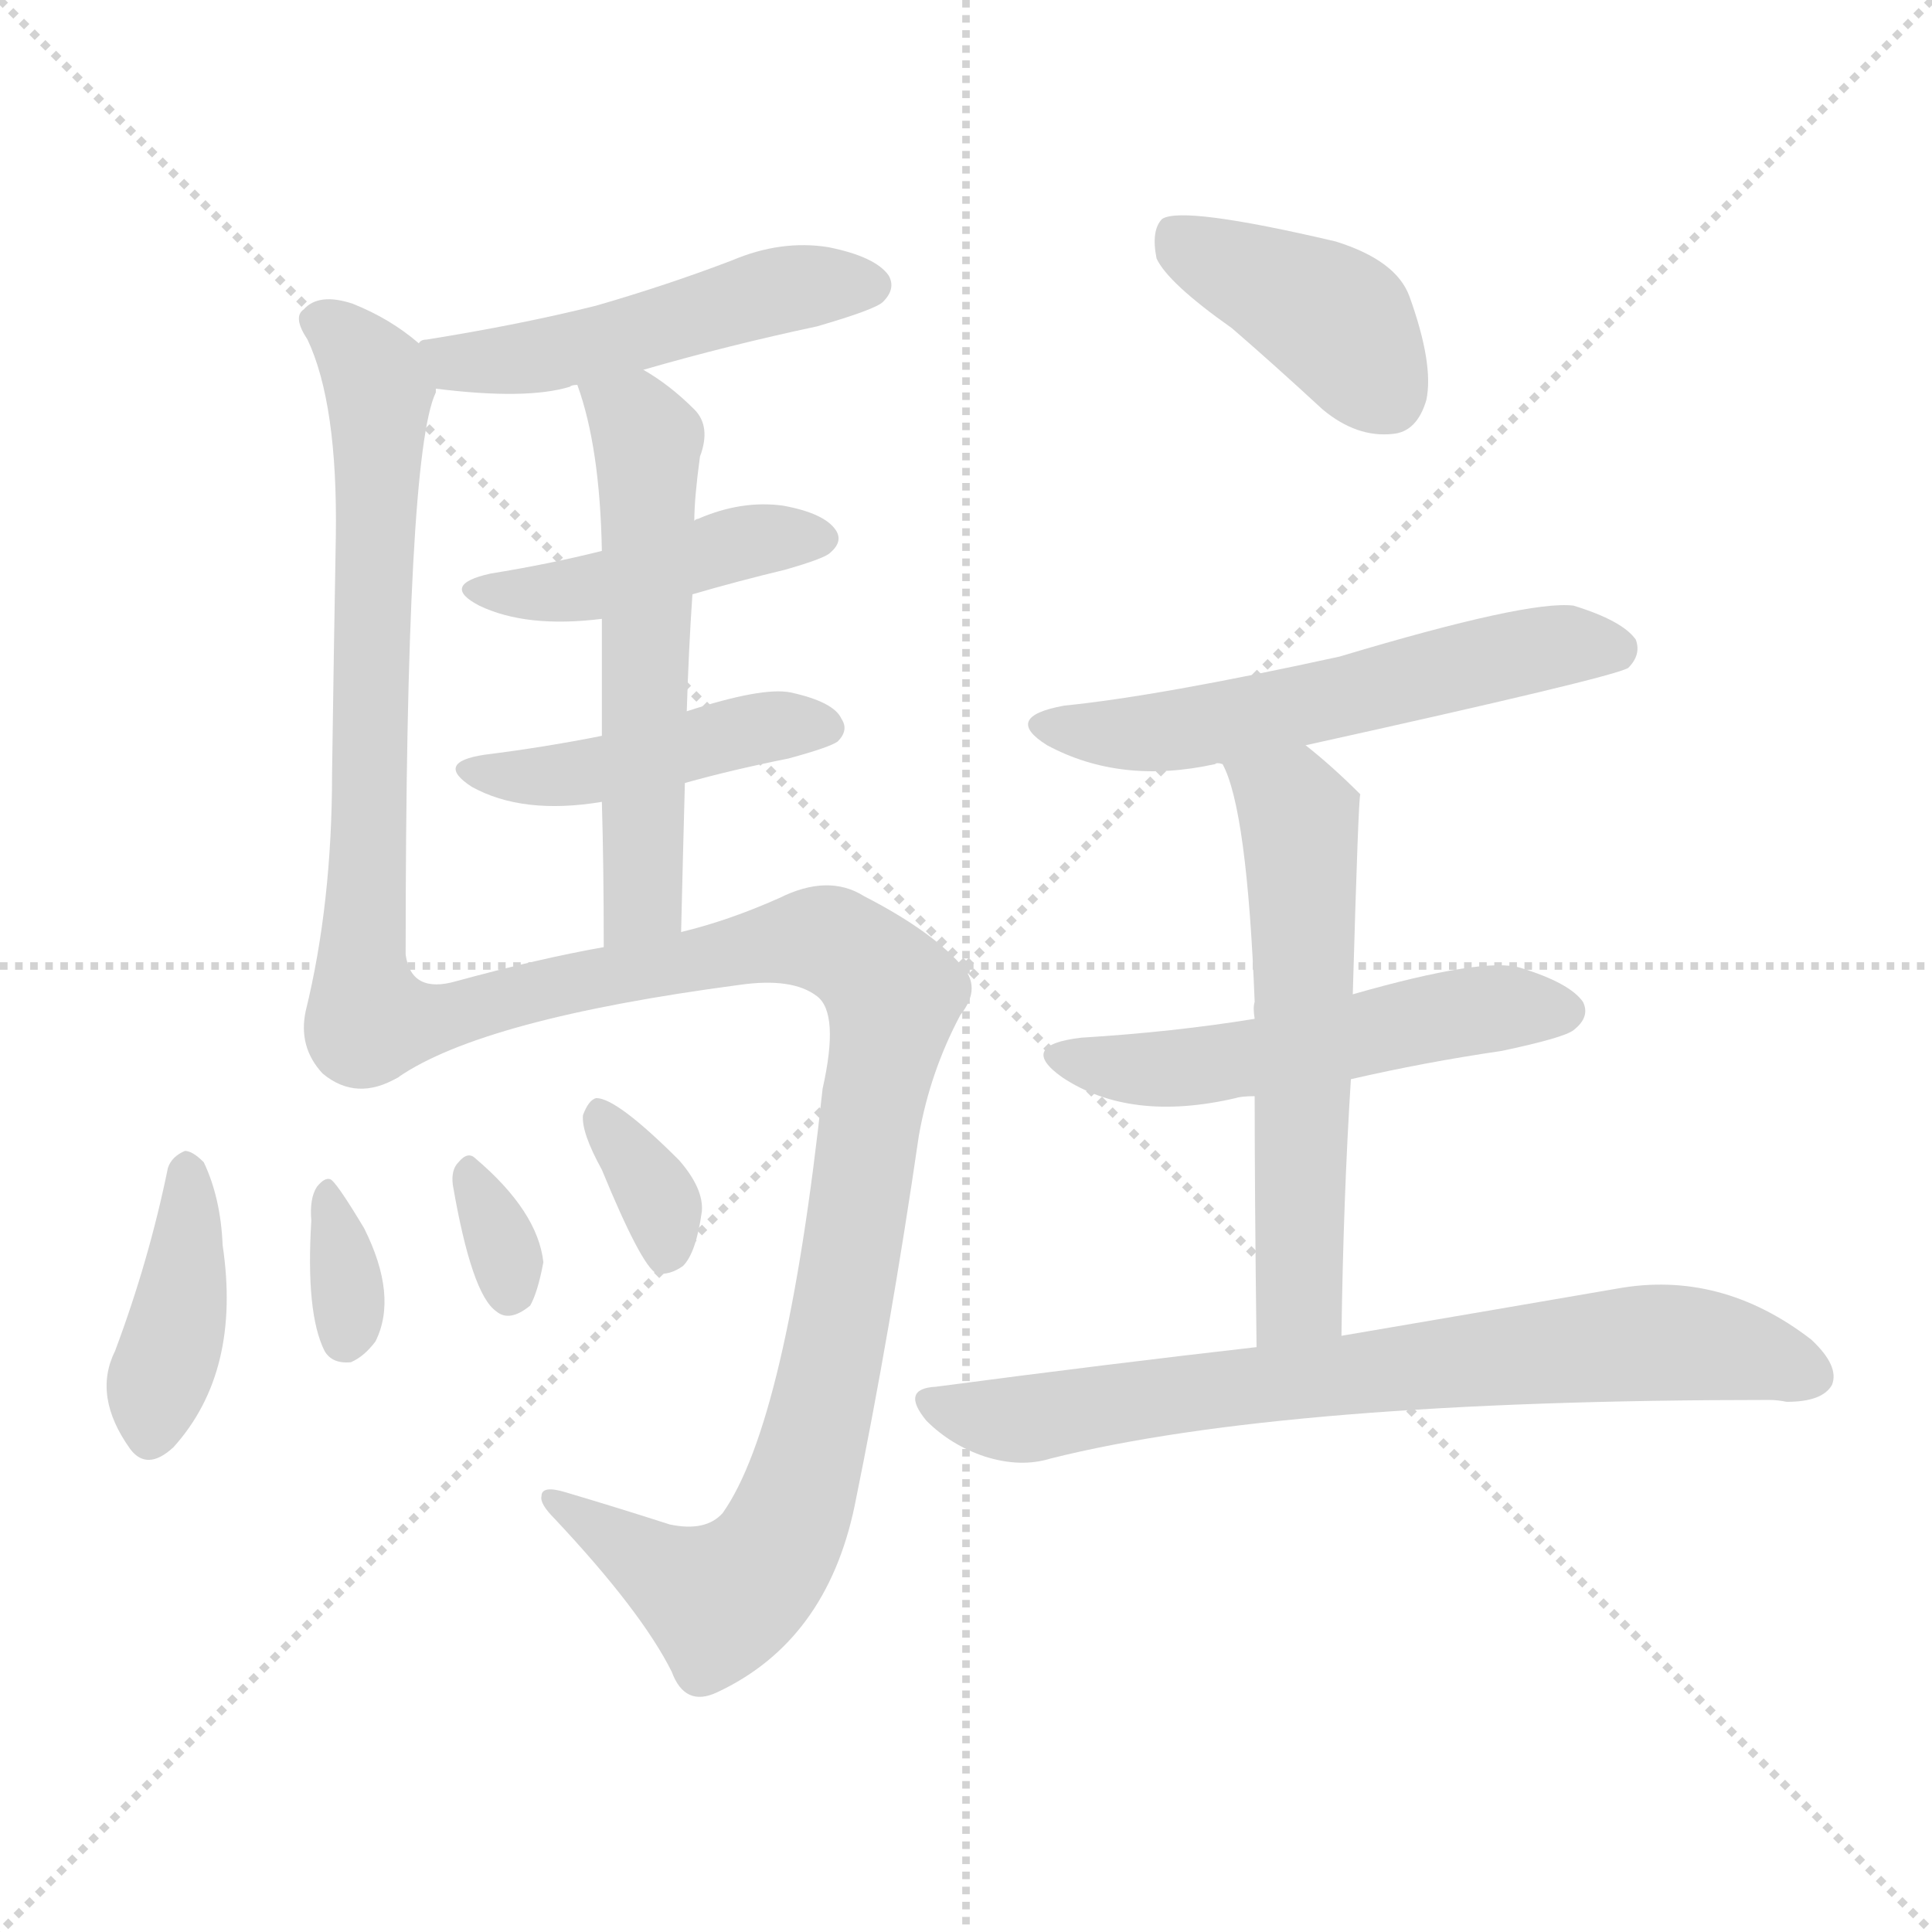 <svg version="1.1" viewBox="0 0 1024 1024" xmlns="http://www.w3.org/2000/svg">
  <g stroke="lightgray" stroke-dasharray="1,1" stroke-width="1" transform="scale(4, 4)">
    <line x1="0" y1="0" x2="256" y2="256"></line>
    <line x1="256" y1="0" x2="0" y2="256"></line>
    <line x1="128" y1="0" x2="128" y2="256"></line>
    <line x1="0" y1="128" x2="256" y2="128"></line>
  </g>
  <g transform="scale(1, -1) translate(0, -900)">
    <style type="text/css">@keyframes keyframes0 {from {stroke: black;stroke-dashoffset: 495;stroke-width: 128;}
	3% {animation-timing-function: step-end;stroke: black;stroke-dashoffset: 0;stroke-width: 128;}
	6% {stroke: black;stroke-width: 1024;}
	100% {stroke: black;stroke-width: 1024;}}
#make-me-a-hanzi-animation-0 {animation: keyframes0 11s both;animation-delay: 0s;animation-timing-function: linear;animation-iteration-count: infinite;}
@keyframes keyframes1 {from {stroke: black;stroke-dashoffset: 667;stroke-width: 128;}
	4% {animation-timing-function: step-end;stroke: black;stroke-dashoffset: 0;stroke-width: 128;}
	7% {stroke: black;stroke-width: 1024;}
	94% {stroke: black;stroke-width: 1024;}
	95% {stroke: lightgray;stroke-width: 1024;}
	to {stroke: lightgray;stroke-width: 1024;}}
#make-me-a-hanzi-animation-1 {animation: keyframes1 11s both;animation-delay: .66s;animation-timing-function: linear;animation-iteration-count: infinite;}
@keyframes keyframes2 {from {stroke: black;stroke-dashoffset: 438;stroke-width: 128;}
	3% {animation-timing-function: step-end;stroke: black;stroke-dashoffset: 0;stroke-width: 128;}
	6% {stroke: black;stroke-width: 1024;}
	87% {stroke: black;stroke-width: 1024;}
	88% {stroke: lightgray;stroke-width: 1024;}
	to {stroke: lightgray;stroke-width: 1024;}}
#make-me-a-hanzi-animation-2 {animation: keyframes2 11s both;animation-delay: 1.43s;animation-timing-function: linear;animation-iteration-count: infinite;}
@keyframes keyframes3 {from {stroke: black;stroke-dashoffset: 444;stroke-width: 128;}
	3% {animation-timing-function: step-end;stroke: black;stroke-dashoffset: 0;stroke-width: 128;}
	6% {stroke: black;stroke-width: 1024;}
	81% {stroke: black;stroke-width: 1024;}
	82% {stroke: lightgray;stroke-width: 1024;}
	to {stroke: lightgray;stroke-width: 1024;}}
#make-me-a-hanzi-animation-3 {animation: keyframes3 11s both;animation-delay: 2.09s;animation-timing-function: linear;animation-iteration-count: infinite;}
@keyframes keyframes4 {from {stroke: black;stroke-dashoffset: 561;stroke-width: 128;}
	4% {animation-timing-function: step-end;stroke: black;stroke-dashoffset: 0;stroke-width: 128;}
	7% {stroke: black;stroke-width: 1024;}
	75% {stroke: black;stroke-width: 1024;}
	76% {stroke: lightgray;stroke-width: 1024;}
	to {stroke: lightgray;stroke-width: 1024;}}
#make-me-a-hanzi-animation-4 {animation: keyframes4 11s both;animation-delay: 2.75s;animation-timing-function: linear;animation-iteration-count: infinite;}
@keyframes keyframes5 {from {stroke: black;stroke-dashoffset: 988;stroke-width: 128;}
	7% {animation-timing-function: step-end;stroke: black;stroke-dashoffset: 0;stroke-width: 128;}
	10% {stroke: black;stroke-width: 1024;}
	68% {stroke: black;stroke-width: 1024;}
	69% {stroke: lightgray;stroke-width: 1024;}
	to {stroke: lightgray;stroke-width: 1024;}}
#make-me-a-hanzi-animation-5 {animation: keyframes5 11s both;animation-delay: 3.52s;animation-timing-function: linear;animation-iteration-count: infinite;}
@keyframes keyframes6 {from {stroke: black;stroke-dashoffset: 398;stroke-width: 128;}
	2% {animation-timing-function: step-end;stroke: black;stroke-dashoffset: 0;stroke-width: 128;}
	5% {stroke: black;stroke-width: 1024;}
	58% {stroke: black;stroke-width: 1024;}
	59% {stroke: lightgray;stroke-width: 1024;}
	to {stroke: lightgray;stroke-width: 1024;}}
#make-me-a-hanzi-animation-6 {animation: keyframes6 11s both;animation-delay: 4.62s;animation-timing-function: linear;animation-iteration-count: infinite;}
@keyframes keyframes7 {from {stroke: black;stroke-dashoffset: 335;stroke-width: 128;}
	2% {animation-timing-function: step-end;stroke: black;stroke-dashoffset: 0;stroke-width: 128;}
	5% {stroke: black;stroke-width: 1024;}
	53% {stroke: black;stroke-width: 1024;}
	54% {stroke: lightgray;stroke-width: 1024;}
	to {stroke: lightgray;stroke-width: 1024;}}
#make-me-a-hanzi-animation-7 {animation: keyframes7 11s both;animation-delay: 5.17s;animation-timing-function: linear;animation-iteration-count: infinite;}
@keyframes keyframes8 {from {stroke: black;stroke-dashoffset: 320;stroke-width: 128;}
	2% {animation-timing-function: step-end;stroke: black;stroke-dashoffset: 0;stroke-width: 128;}
	5% {stroke: black;stroke-width: 1024;}
	48% {stroke: black;stroke-width: 1024;}
	49% {stroke: lightgray;stroke-width: 1024;}
	to {stroke: lightgray;stroke-width: 1024;}}
#make-me-a-hanzi-animation-8 {animation: keyframes8 11s both;animation-delay: 5.72s;animation-timing-function: linear;animation-iteration-count: infinite;}
@keyframes keyframes9 {from {stroke: black;stroke-dashoffset: 341;stroke-width: 128;}
	2% {animation-timing-function: step-end;stroke: black;stroke-dashoffset: 0;stroke-width: 128;}
	5% {stroke: black;stroke-width: 1024;}
	43% {stroke: black;stroke-width: 1024;}
	44% {stroke: lightgray;stroke-width: 1024;}
	to {stroke: lightgray;stroke-width: 1024;}}
#make-me-a-hanzi-animation-9 {animation: keyframes9 11s both;animation-delay: 6.27s;animation-timing-function: linear;animation-iteration-count: infinite;}
@keyframes keyframes10 {from {stroke: black;stroke-dashoffset: 402;stroke-width: 128;}
	2% {animation-timing-function: step-end;stroke: black;stroke-dashoffset: 0;stroke-width: 128;}
	5% {stroke: black;stroke-width: 1024;}
	38% {stroke: black;stroke-width: 1024;}
	39% {stroke: lightgray;stroke-width: 1024;}
	to {stroke: lightgray;stroke-width: 1024;}}
#make-me-a-hanzi-animation-10 {animation: keyframes10 11s both;animation-delay: 6.82s;animation-timing-function: linear;animation-iteration-count: infinite;}
@keyframes keyframes11 {from {stroke: black;stroke-dashoffset: 562;stroke-width: 128;}
	4% {animation-timing-function: step-end;stroke: black;stroke-dashoffset: 0;stroke-width: 128;}
	7% {stroke: black;stroke-width: 1024;}
	33% {stroke: black;stroke-width: 1024;}
	34% {stroke: lightgray;stroke-width: 1024;}
	to {stroke: lightgray;stroke-width: 1024;}}
#make-me-a-hanzi-animation-11 {animation: keyframes11 11s both;animation-delay: 7.37s;animation-timing-function: linear;animation-iteration-count: infinite;}
@keyframes keyframes12 {from {stroke: black;stroke-dashoffset: 523;stroke-width: 128;}
	3% {animation-timing-function: step-end;stroke: black;stroke-dashoffset: 0;stroke-width: 128;}
	6% {stroke: black;stroke-width: 1024;}
	26% {stroke: black;stroke-width: 1024;}
	27% {stroke: lightgray;stroke-width: 1024;}
	to {stroke: lightgray;stroke-width: 1024;}}
#make-me-a-hanzi-animation-12 {animation: keyframes12 11s both;animation-delay: 8.14s;animation-timing-function: linear;animation-iteration-count: infinite;}
@keyframes keyframes13 {from {stroke: black;stroke-dashoffset: 576;stroke-width: 128;}
	4% {animation-timing-function: step-end;stroke: black;stroke-dashoffset: 0;stroke-width: 128;}
	7% {stroke: black;stroke-width: 1024;}
	20% {stroke: black;stroke-width: 1024;}
	21% {stroke: lightgray;stroke-width: 1024;}
	to {stroke: lightgray;stroke-width: 1024;}}
#make-me-a-hanzi-animation-13 {animation: keyframes13 11s both;animation-delay: 8.8s;animation-timing-function: linear;animation-iteration-count: infinite;}
@keyframes keyframes14 {from {stroke: black;stroke-dashoffset: 728;stroke-width: 128;}
	5% {animation-timing-function: step-end;stroke: black;stroke-dashoffset: 0;stroke-width: 128;}
	8% {stroke: black;stroke-width: 1024;}
	13% {stroke: black;stroke-width: 1024;}
	14% {stroke: lightgray;stroke-width: 1024;}
	to {stroke: lightgray;stroke-width: 1024;}}
#make-me-a-hanzi-animation-14 {animation: keyframes14 11s both;animation-delay: 9.57s;animation-timing-function: linear;animation-iteration-count: infinite;}</style>
    
      <path d="M 341 704 Q 386 717 433 727 Q 464 736 468 740 Q 475 747 471 754 Q 464 764 439 769 Q 414 773 388 762 Q 354 749 316 738 Q 276 728 226 720 Q 223 720 222 718 C 194 708 201 697 231 694 Q 279 688 302 695 Q 303 696 306 696 L 341 704 Z" fill="lightgray"></path>
    
      <path d="M 222 718 Q 207 731 187 739 Q 169 745 161 736 Q 155 732 163 720 Q 179 686 178 616 Q 177 561 176 490 Q 176 421 162 364 Q 158 345 171 331 Q 189 316 211 329 C 215 331 215 364 215 394 Q 215 659 231 692 L 231 694 C 235 708 235 708 222 718 Z" fill="lightgray"></path>
    
      <path d="M 367 585 Q 391 592 416 598 Q 437 604 440 607 Q 447 613 443 619 Q 437 628 415 632 Q 393 635 370 625 Q 369 625 368 624 L 319 608 Q 291 601 260 596 Q 233 590 254 579 Q 279 567 319 572 L 367 585 Z" fill="lightgray"></path>
    
      <path d="M 363 485 Q 388 492 418 498 Q 440 504 444 507 Q 450 513 446 519 Q 442 528 419 533 Q 404 536 364 523 L 319 510 Q 289 504 257 500 Q 230 496 250 483 Q 277 468 319 475 L 363 485 Z" fill="lightgray"></path>
    
      <path d="M 364 523 Q 365 556 367 585 L 368 624 Q 368 636 371 658 Q 377 674 368 683 Q 355 696 341 704 C 316 720 297 725 306 696 Q 318 663 319 608 L 319 572 Q 319 547 319 510 L 319 475 Q 320 441 320 398 C 320 368 360 376 361 406 Q 362 448 363 485 L 364 523 Z" fill="lightgray"></path>
    
      <path d="M 211 329 Q 256 360 392 378 Q 420 382 433 372 Q 445 363 436 323 Q 417 146 383 98 Q 374 88 355 92 Q 327 101 300 109 Q 287 113 287 107 Q 286 103 294 95 Q 340 46 356 14 Q 363 -5 380 3 Q 438 30 453 102 Q 472 195 487 298 Q 493 332 509 362 Q 521 377 509 389 Q 493 407 458 425 Q 439 437 413 424 Q 386 412 361 406 L 320 398 Q 286 392 242 380 Q 218 373 215 394 C 195 416 185 314 211 329 Z" fill="lightgray"></path>
    
      <path d="M 89 281 Q 79 232 61 184 Q 49 160 69 132 Q 78 120 92 133 Q 128 173 118 240 Q 117 265 108 284 Q 102 290 98 290 Q 91 287 89 281 Z" fill="lightgray"></path>
    
      <path d="M 165 253 Q 162 204 172 184 Q 176 177 186 178 Q 193 181 199 189 Q 211 213 193 249 Q 178 274 175 275 Q 172 276 168 271 Q 164 265 165 253 Z" fill="lightgray"></path>
    
      <path d="M 240 272 Q 250 214 263 205 Q 270 199 281 208 Q 285 215 288 231 Q 285 258 252 286 Q 248 290 243 284 Q 239 280 240 272 Z" fill="lightgray"></path>
    
      <path d="M 319 280 Q 340 229 348 225 Q 355 224 362 229 Q 369 236 372 258 Q 373 270 360 285 Q 327 318 316 318 Q 312 317 309 309 Q 308 300 319 280 Z" fill="lightgray"></path>
    
      <path d="M 653 726 Q 675 707 701 683 Q 719 668 738 670 Q 751 671 756 688 Q 760 707 747 743 Q 740 762 708 772 Q 627 791 616 784 Q 610 778 613 763 Q 619 750 653 726 Z" fill="lightgray"></path>
    
      <path d="M 692 505 Q 855 541 863 546 Q 870 553 867 561 Q 860 571 834 579 Q 810 582 710 552 Q 614 531 564 526 Q 531 520 555 505 Q 594 484 644 495 Q 645 496 648 495 L 692 505 Z" fill="lightgray"></path>
    
      <path d="M 716 328 Q 755 337 796 343 Q 829 350 834 354 Q 843 361 839 369 Q 832 379 806 387 Q 787 393 717 373 L 665 360 Q 622 353 573 350 Q 539 346 563 329 Q 599 305 655 318 Q 658 319 665 319 L 716 328 Z" fill="lightgray"></path>
    
      <path d="M 711 192 Q 712 265 716 328 L 717 373 Q 720 478 721 479 Q 706 494 692 505 C 669 524 637 523 648 495 Q 661 471 665 369 Q 664 366 665 360 L 665 319 Q 665 267 666 186 C 666 156 711 162 711 192 Z" fill="lightgray"></path>
    
      <path d="M 666 186 Q 587 177 496 165 Q 477 164 491 147 Q 504 134 522 128 Q 541 122 557 127 Q 681 158 938 158 Q 942 158 947 157 Q 966 157 971 166 Q 975 176 960 190 Q 912 227 857 217 Q 799 207 711 192 L 666 186 Z" fill="lightgray"></path>
    
    
      <clipPath id="make-me-a-hanzi-clip-0">
        <path d="M 341 704 Q 386 717 433 727 Q 464 736 468 740 Q 475 747 471 754 Q 464 764 439 769 Q 414 773 388 762 Q 354 749 316 738 Q 276 728 226 720 Q 223 720 222 718 C 194 708 201 697 231 694 Q 279 688 302 695 Q 303 696 306 696 L 341 704 Z"></path>
      </clipPath>
      <path clip-path="url(#make-me-a-hanzi-clip-14)" d="M 494 156 L 547 148 L 880 189 L 915 186 L 960 171" fill="none" id="make-me-a-hanzi-animation-14" stroke-dasharray="600 1200" stroke-linecap="round"></path>
<path clip-path="url(#make-me-a-hanzi-clip-13)" d="M 656 494 L 686 471 L 691 435 L 689 216 L 672 195" fill="none" id="make-me-a-hanzi-animation-13" stroke-dasharray="448 896" stroke-linecap="round"></path>
<path clip-path="url(#make-me-a-hanzi-clip-12)" d="M 565 341 L 588 334 L 642 335 L 770 363 L 828 364" fill="none" id="make-me-a-hanzi-animation-12" stroke-dasharray="395 790" stroke-linecap="round"></path>
<path clip-path="url(#make-me-a-hanzi-clip-11)" d="M 557 517 L 567 512 L 618 512 L 702 527 L 802 554 L 857 556" fill="none" id="make-me-a-hanzi-animation-11" stroke-dasharray="434 868" stroke-linecap="round"></path>
<path clip-path="url(#make-me-a-hanzi-clip-10)" d="M 621 777 L 710 728 L 735 691" fill="none" id="make-me-a-hanzi-animation-10" stroke-dasharray="274 548" stroke-linecap="round"></path>
<path clip-path="url(#make-me-a-hanzi-clip-9)" d="M 317 310 L 348 267 L 353 235" fill="none" id="make-me-a-hanzi-animation-9" stroke-dasharray="213 426" stroke-linecap="round"></path>
<path clip-path="url(#make-me-a-hanzi-clip-8)" d="M 250 276 L 267 240 L 270 216" fill="none" id="make-me-a-hanzi-animation-8" stroke-dasharray="192 384" stroke-linecap="round"></path>
<path clip-path="url(#make-me-a-hanzi-clip-7)" d="M 174 268 L 184 220 L 183 190" fill="none" id="make-me-a-hanzi-animation-7" stroke-dasharray="207 414" stroke-linecap="round"></path>
<path clip-path="url(#make-me-a-hanzi-clip-6)" d="M 99 280 L 96 211 L 80 140" fill="none" id="make-me-a-hanzi-animation-6" stroke-dasharray="270 540" stroke-linecap="round"></path>
<path clip-path="url(#make-me-a-hanzi-clip-5)" d="M 213 335 L 233 362 L 430 403 L 452 395 L 474 372 L 433 143 L 409 76 L 381 52 L 294 103" fill="none" id="make-me-a-hanzi-animation-5" stroke-dasharray="860 1720" stroke-linecap="round"></path>
<path clip-path="url(#make-me-a-hanzi-clip-4)" d="M 313 692 L 343 667 L 342 431 L 325 406" fill="none" id="make-me-a-hanzi-animation-4" stroke-dasharray="433 866" stroke-linecap="round"></path>
<path clip-path="url(#make-me-a-hanzi-clip-3)" d="M 251 492 L 309 490 L 413 516 L 436 515" fill="none" id="make-me-a-hanzi-animation-3" stroke-dasharray="316 632" stroke-linecap="round"></path>
<path clip-path="url(#make-me-a-hanzi-clip-2)" d="M 254 588 L 310 587 L 384 610 L 432 615" fill="none" id="make-me-a-hanzi-animation-2" stroke-dasharray="310 620" stroke-linecap="round"></path>
<path clip-path="url(#make-me-a-hanzi-clip-1)" d="M 170 729 L 185 719 L 201 693 L 195 408 L 187 353 L 200 336" fill="none" id="make-me-a-hanzi-animation-1" stroke-dasharray="539 1078" stroke-linecap="round"></path>
<path clip-path="url(#make-me-a-hanzi-clip-0)" d="M 227 713 L 243 707 L 293 712 L 412 746 L 460 749" fill="none" id="make-me-a-hanzi-animation-0" stroke-dasharray="367 734" stroke-linecap="round"></path>
    
      <clipPath id="make-me-a-hanzi-clip-1">
        <path d="M 222 718 Q 207 731 187 739 Q 169 745 161 736 Q 155 732 163 720 Q 179 686 178 616 Q 177 561 176 490 Q 176 421 162 364 Q 158 345 171 331 Q 189 316 211 329 C 215 331 215 364 215 394 Q 215 659 231 692 L 231 694 C 235 708 235 708 222 718 Z"></path>
      </clipPath>
      
    
      <clipPath id="make-me-a-hanzi-clip-2">
        <path d="M 367 585 Q 391 592 416 598 Q 437 604 440 607 Q 447 613 443 619 Q 437 628 415 632 Q 393 635 370 625 Q 369 625 368 624 L 319 608 Q 291 601 260 596 Q 233 590 254 579 Q 279 567 319 572 L 367 585 Z"></path>
      </clipPath>
      
    
      <clipPath id="make-me-a-hanzi-clip-3">
        <path d="M 363 485 Q 388 492 418 498 Q 440 504 444 507 Q 450 513 446 519 Q 442 528 419 533 Q 404 536 364 523 L 319 510 Q 289 504 257 500 Q 230 496 250 483 Q 277 468 319 475 L 363 485 Z"></path>
      </clipPath>
      
    
      <clipPath id="make-me-a-hanzi-clip-4">
        <path d="M 364 523 Q 365 556 367 585 L 368 624 Q 368 636 371 658 Q 377 674 368 683 Q 355 696 341 704 C 316 720 297 725 306 696 Q 318 663 319 608 L 319 572 Q 319 547 319 510 L 319 475 Q 320 441 320 398 C 320 368 360 376 361 406 Q 362 448 363 485 L 364 523 Z"></path>
      </clipPath>
      
    
      <clipPath id="make-me-a-hanzi-clip-5">
        <path d="M 211 329 Q 256 360 392 378 Q 420 382 433 372 Q 445 363 436 323 Q 417 146 383 98 Q 374 88 355 92 Q 327 101 300 109 Q 287 113 287 107 Q 286 103 294 95 Q 340 46 356 14 Q 363 -5 380 3 Q 438 30 453 102 Q 472 195 487 298 Q 493 332 509 362 Q 521 377 509 389 Q 493 407 458 425 Q 439 437 413 424 Q 386 412 361 406 L 320 398 Q 286 392 242 380 Q 218 373 215 394 C 195 416 185 314 211 329 Z"></path>
      </clipPath>
      
    
      <clipPath id="make-me-a-hanzi-clip-6">
        <path d="M 89 281 Q 79 232 61 184 Q 49 160 69 132 Q 78 120 92 133 Q 128 173 118 240 Q 117 265 108 284 Q 102 290 98 290 Q 91 287 89 281 Z"></path>
      </clipPath>
      
    
      <clipPath id="make-me-a-hanzi-clip-7">
        <path d="M 165 253 Q 162 204 172 184 Q 176 177 186 178 Q 193 181 199 189 Q 211 213 193 249 Q 178 274 175 275 Q 172 276 168 271 Q 164 265 165 253 Z"></path>
      </clipPath>
      
    
      <clipPath id="make-me-a-hanzi-clip-8">
        <path d="M 240 272 Q 250 214 263 205 Q 270 199 281 208 Q 285 215 288 231 Q 285 258 252 286 Q 248 290 243 284 Q 239 280 240 272 Z"></path>
      </clipPath>
      
    
      <clipPath id="make-me-a-hanzi-clip-9">
        <path d="M 319 280 Q 340 229 348 225 Q 355 224 362 229 Q 369 236 372 258 Q 373 270 360 285 Q 327 318 316 318 Q 312 317 309 309 Q 308 300 319 280 Z"></path>
      </clipPath>
      
    
      <clipPath id="make-me-a-hanzi-clip-10">
        <path d="M 653 726 Q 675 707 701 683 Q 719 668 738 670 Q 751 671 756 688 Q 760 707 747 743 Q 740 762 708 772 Q 627 791 616 784 Q 610 778 613 763 Q 619 750 653 726 Z"></path>
      </clipPath>
      
    
      <clipPath id="make-me-a-hanzi-clip-11">
        <path d="M 692 505 Q 855 541 863 546 Q 870 553 867 561 Q 860 571 834 579 Q 810 582 710 552 Q 614 531 564 526 Q 531 520 555 505 Q 594 484 644 495 Q 645 496 648 495 L 692 505 Z"></path>
      </clipPath>
      
    
      <clipPath id="make-me-a-hanzi-clip-12">
        <path d="M 716 328 Q 755 337 796 343 Q 829 350 834 354 Q 843 361 839 369 Q 832 379 806 387 Q 787 393 717 373 L 665 360 Q 622 353 573 350 Q 539 346 563 329 Q 599 305 655 318 Q 658 319 665 319 L 716 328 Z"></path>
      </clipPath>
      
    
      <clipPath id="make-me-a-hanzi-clip-13">
        <path d="M 711 192 Q 712 265 716 328 L 717 373 Q 720 478 721 479 Q 706 494 692 505 C 669 524 637 523 648 495 Q 661 471 665 369 Q 664 366 665 360 L 665 319 Q 665 267 666 186 C 666 156 711 162 711 192 Z"></path>
      </clipPath>
      
    
      <clipPath id="make-me-a-hanzi-clip-14">
        <path d="M 666 186 Q 587 177 496 165 Q 477 164 491 147 Q 504 134 522 128 Q 541 122 557 127 Q 681 158 938 158 Q 942 158 947 157 Q 966 157 971 166 Q 975 176 960 190 Q 912 227 857 217 Q 799 207 711 192 L 666 186 Z"></path>
      </clipPath>
      
    
  </g>
</svg>